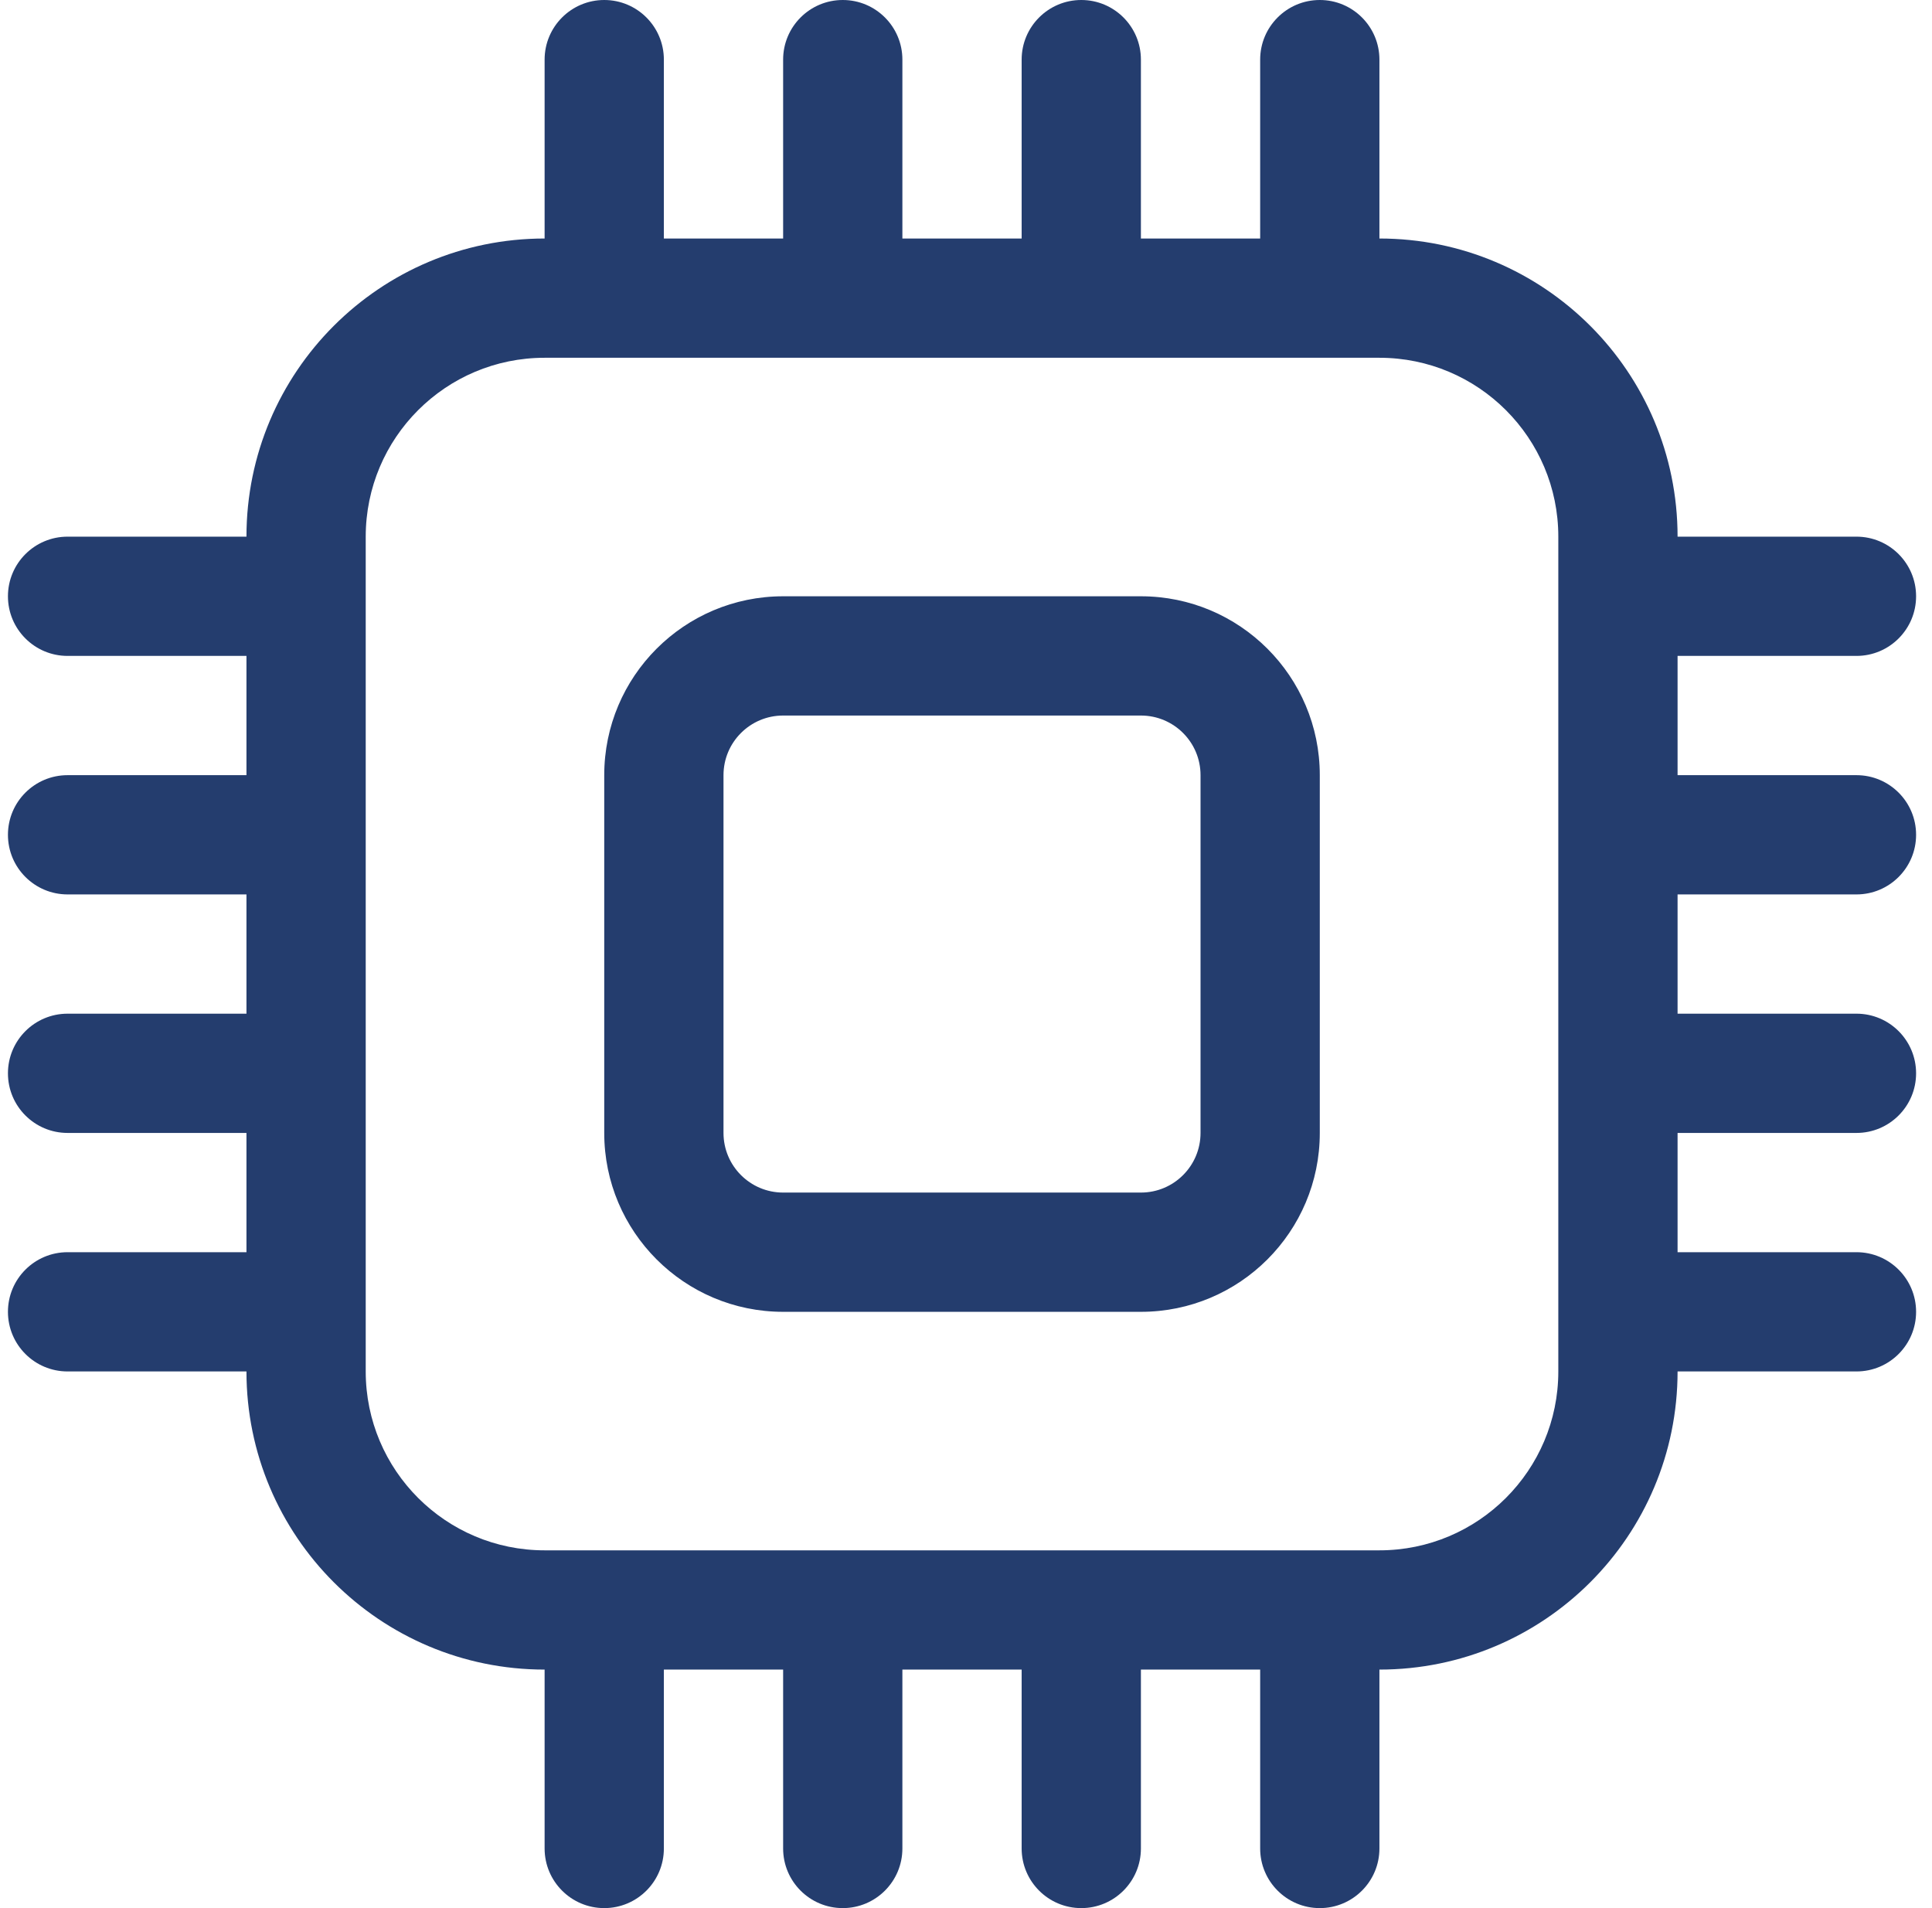 <?xml version="1.0" encoding="UTF-8"?>
<svg xmlns="http://www.w3.org/2000/svg" width="81" height="80" viewBox="0 0 81 80" fill="none">
  <g id="cpu">
    <path id="Vector (Stroke)" d="M25.333 0C26.714 0 27.833 1.119 27.833 2.5V10H32.833V2.5C32.833 1.119 33.953 0 35.333 0C36.714 0 37.833 1.119 37.833 2.5V10H42.833V2.5C42.833 1.119 43.953 0 45.333 0C46.714 0 47.833 1.119 47.833 2.5V10H52.833V2.5C52.833 1.119 53.953 0 55.333 0C56.714 0 57.833 1.119 57.833 2.5V10C64.737 10 70.333 15.596 70.333 22.5H77.833C79.214 22.5 80.333 23.619 80.333 25C80.333 26.381 79.214 27.5 77.833 27.5H70.333V32.5H77.833C79.214 32.5 80.333 33.619 80.333 35C80.333 36.381 79.214 37.5 77.833 37.5H70.333V42.5H77.833C79.214 42.5 80.333 43.619 80.333 45C80.333 46.381 79.214 47.5 77.833 47.5H70.333V52.5H77.833C79.214 52.5 80.333 53.619 80.333 55C80.333 56.381 79.214 57.5 77.833 57.5H70.333C70.333 64.404 64.737 70 57.833 70V77.5C57.833 78.881 56.714 80 55.333 80C53.953 80 52.833 78.881 52.833 77.5V70H47.833V77.5C47.833 78.881 46.714 80 45.333 80C43.953 80 42.833 78.881 42.833 77.5V70H37.833V77.5C37.833 78.881 36.714 80 35.333 80C33.953 80 32.833 78.881 32.833 77.5V70H27.833V77.5C27.833 78.881 26.714 80 25.333 80C23.953 80 22.833 78.881 22.833 77.5V70C15.93 70 10.333 64.404 10.333 57.5H2.833C1.453 57.5 0.333 56.381 0.333 55C0.333 53.619 1.453 52.5 2.833 52.5H10.333V47.5H2.833C1.453 47.5 0.333 46.381 0.333 45C0.333 43.619 1.453 42.5 2.833 42.5H10.333V37.5H2.833C1.453 37.5 0.333 36.381 0.333 35C0.333 33.619 1.453 32.5 2.833 32.5H10.333V27.5H2.833C1.453 27.5 0.333 26.381 0.333 25C0.333 23.619 1.453 22.5 2.833 22.5H10.333C10.333 15.596 15.93 10 22.833 10V2.5C22.833 1.119 23.953 0 25.333 0ZM22.833 15C18.691 15 15.333 18.358 15.333 22.5V57.5C15.333 61.642 18.691 65 22.833 65H57.833C61.975 65 65.333 61.642 65.333 57.5V22.5C65.333 18.358 61.975 15 57.833 15H22.833ZM25.333 32.5C25.333 28.358 28.691 25 32.833 25H47.833C51.975 25 55.333 28.358 55.333 32.5V47.5C55.333 51.642 51.975 55 47.833 55H32.833C28.691 55 25.333 51.642 25.333 47.5V32.5ZM32.833 30C31.453 30 30.333 31.119 30.333 32.5V47.5C30.333 48.881 31.453 50 32.833 50H47.833C49.214 50 50.333 48.881 50.333 47.5V32.5C50.333 31.119 49.214 30 47.833 30H32.833Z" fill="#243D6E"></path>
  </g>
</svg>
